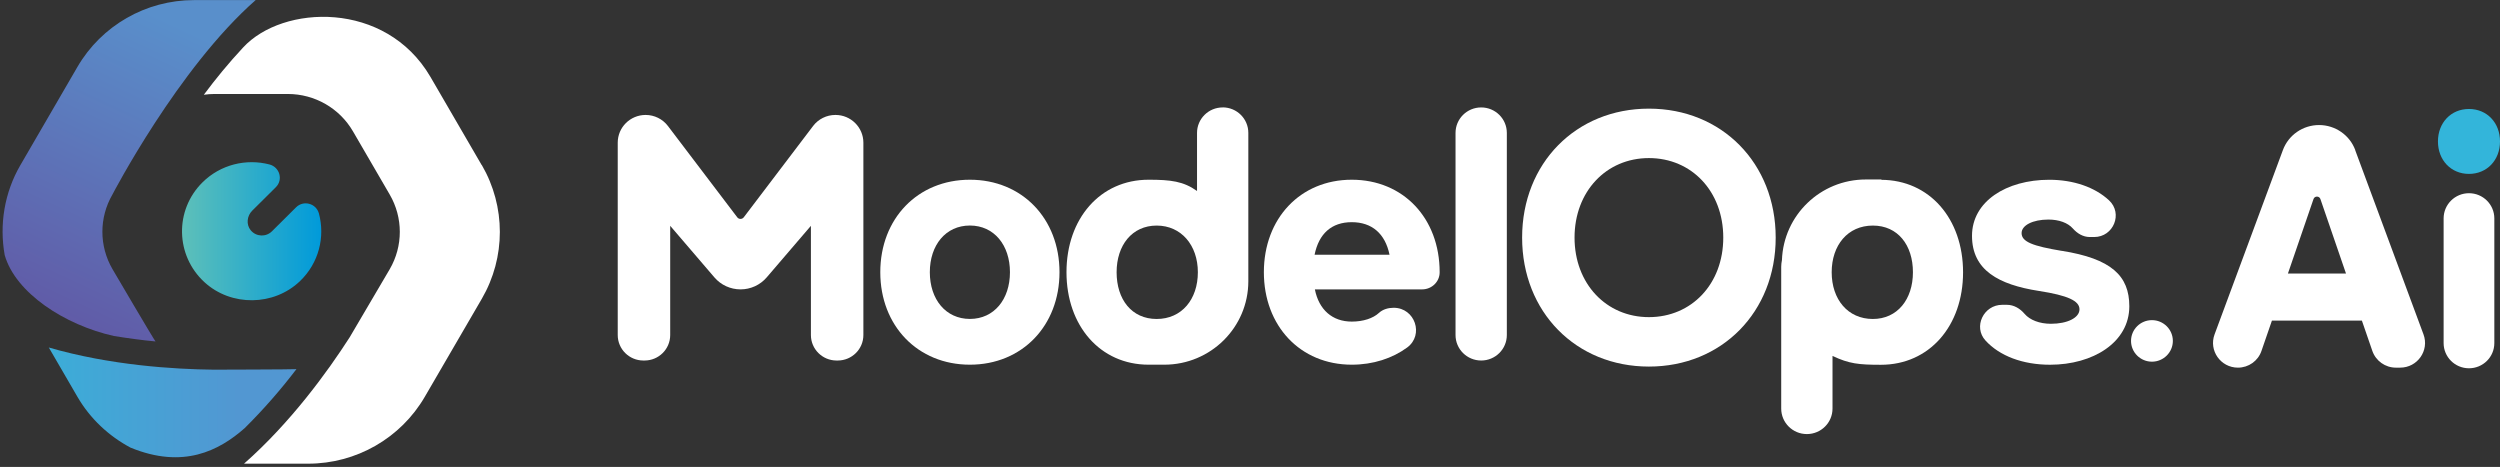 <svg width="423" height="79" viewBox="0 0 423 79" fill="none" xmlns="http://www.w3.org/2000/svg">
<rect x="0" y="0" width="423" height="79" fill="#333333" stroke="none"/>
<path d="M141.347 19.449C139.868 19.449 138.471 20.139 137.578 21.313L125.848 36.763C125.566 37.133 125.013 37.133 124.74 36.763L113.009 21.313C112.117 20.139 110.72 19.449 109.24 19.449C106.636 19.449 104.52 21.543 104.52 24.137V56.689C104.52 59.069 106.462 60.999 108.86 60.999H109.058C111.455 60.999 113.398 59.069 113.398 56.689V38.208L120.879 46.935C121.979 48.224 123.599 48.963 125.302 48.963C127.005 48.963 128.617 48.224 129.725 46.935L137.206 38.208V56.689C137.206 59.069 139.149 60.999 141.546 60.999H141.744C144.142 60.999 146.084 59.069 146.084 56.689V24.137C146.084 21.551 143.968 19.449 141.364 19.449H141.347Z" fill="white"/>
<path d="M164.106 30.409C155.277 30.409 148.945 36.985 148.945 46.057C148.945 55.129 155.285 61.705 164.106 61.705C172.926 61.705 179.267 55.129 179.267 46.057C179.267 36.985 172.926 30.409 164.106 30.409ZM164.106 53.963C160.014 53.963 157.327 50.646 157.327 46.057C157.327 41.468 160.014 38.159 164.106 38.159C168.198 38.159 170.884 41.476 170.884 46.057C170.884 50.638 168.206 53.963 164.106 53.963Z" fill="white"/>
<path d="M206.877 18.177C204.48 18.177 202.537 20.106 202.537 22.487V32.314C200.231 30.672 198.098 30.409 194.345 30.409C186.153 30.409 180.449 36.985 180.449 46.057C180.449 55.129 186.153 61.705 194.345 61.705H196.998C204.852 61.705 211.217 55.383 211.217 47.584V22.478C211.217 20.098 209.274 18.168 206.877 18.168V18.177ZM188.93 46.065C188.93 41.476 191.559 38.167 195.709 38.167C199.859 38.167 202.678 41.484 202.678 46.065C202.678 50.646 199.95 53.971 195.709 53.971C191.468 53.971 188.93 50.654 188.93 46.065Z" fill="white"/>
<path d="M228.718 30.409C219.988 30.409 213.846 36.985 213.846 46.057C213.846 55.129 219.988 61.705 228.718 61.705C232.338 61.705 235.595 60.629 238.092 58.798C240.985 56.664 239.415 52.075 235.81 52.075C234.901 52.075 233.983 52.329 233.314 52.945C232.322 53.864 230.652 54.414 228.718 54.414C225.452 54.414 223.162 52.428 222.476 48.963H240.63C242.242 48.963 243.589 47.682 243.589 46.081C243.589 46.073 243.589 46.065 243.589 46.057C243.589 36.936 237.447 30.409 228.718 30.409ZM222.427 43.101C223.154 39.53 225.303 37.593 228.718 37.593C232.132 37.593 234.372 39.53 235.108 43.101H222.427Z" fill="white"/>
<path d="M250.616 18.177C248.219 18.177 246.276 20.106 246.276 22.487V56.688C246.276 59.069 248.219 60.999 250.616 60.999C253.013 60.999 254.956 59.069 254.956 56.688V22.487C254.956 20.106 253.013 18.177 250.616 18.177Z" fill="white"/>
<path d="M278.995 18.382C266.661 18.382 257.543 27.61 257.543 40.203C257.543 52.797 266.661 62.025 278.995 62.025C291.329 62.025 300.447 52.797 300.447 40.203C300.447 27.61 291.329 18.382 278.995 18.382ZM278.995 53.659C271.778 53.659 266.413 48.003 266.413 40.203C266.413 32.404 271.778 26.747 278.995 26.747C286.212 26.747 291.577 32.355 291.577 40.203C291.577 48.052 286.212 53.659 278.995 53.659Z" fill="white"/>
<path d="M318.311 30.417L318.353 30.368H315.699C308.011 30.368 301.77 36.427 301.505 44.004C301.431 44.374 301.381 44.76 301.381 45.146V69.135C301.381 71.515 303.324 73.445 305.721 73.445C308.119 73.445 310.061 71.515 310.061 69.135V60.219C312.855 61.549 314.5 61.721 318.253 61.721C326.446 61.721 332.15 55.145 332.15 46.073C332.15 37.002 326.471 30.458 318.311 30.425V30.417ZM316.889 53.971C312.649 53.971 309.921 50.654 309.921 46.065C309.921 41.476 312.649 38.167 316.889 38.167C321.13 38.167 323.668 41.484 323.668 46.065C323.668 50.646 321.039 53.971 316.889 53.971Z" fill="white"/>
<path d="M348.832 42.445C343.954 41.632 342.053 40.917 342.053 39.44C342.053 38.118 343.954 37.149 346.592 37.149C348.369 37.149 349.882 37.699 350.725 38.66C351.477 39.505 352.461 40.105 353.602 40.105H354.337C357.611 40.105 359.239 36.107 356.842 33.89C354.461 31.681 350.849 30.417 346.732 30.417C339.466 30.417 333.663 34.087 333.663 39.9C333.663 45.712 338.151 48.159 344.971 49.226C349.898 49.989 351.849 50.909 351.849 52.337C351.849 53.766 349.799 54.784 347.021 54.784C345.095 54.784 343.458 54.152 342.557 53.101C341.789 52.198 340.747 51.574 339.565 51.574H338.771C335.622 51.574 333.828 55.309 335.944 57.616C338.333 60.235 342.26 61.713 346.873 61.713C354.139 61.713 360.281 57.936 360.281 51.82C360.281 46.673 357.256 43.766 348.824 42.436L348.832 42.445Z" fill="white"/>
<path d="M398.514 25.401C397.572 22.856 395.125 21.157 392.389 21.157C389.652 21.157 387.205 22.848 386.263 25.401L374.706 56.574C373.69 59.307 375.731 62.206 378.658 62.206C380.46 62.206 382.064 61.073 382.642 59.373L384.411 54.242H399.63L401.399 59.373C401.986 61.064 403.582 62.206 405.384 62.206H406.103C409.038 62.206 411.071 59.307 410.054 56.574L398.498 25.401H398.514ZM387.115 46.287L391.446 33.676C391.636 33.127 392.422 33.127 392.612 33.676L396.944 46.287H387.115Z" fill="white"/>
<path d="M417.751 29.424C420.785 29.424 423 27.109 423 23.931C423 20.754 420.785 18.439 417.751 18.439C414.717 18.439 412.501 20.754 412.501 23.931C412.501 27.109 414.717 29.424 417.751 29.424Z" fill="#33B5DA"/>
<path d="M417.751 32.691C415.386 32.691 413.46 34.596 413.46 36.952V58.051C413.46 60.399 415.378 62.312 417.751 62.312C420.123 62.312 422.041 60.408 422.041 58.051V36.952C422.041 34.604 420.123 32.691 417.751 32.691Z" fill="white"/>
<path d="M364.109 54.168C362.149 54.168 360.57 55.744 360.57 57.682C360.57 59.619 362.158 61.196 364.109 61.196C366.059 61.196 367.647 59.619 367.647 57.682C367.647 55.744 366.059 54.168 364.109 54.168Z" fill="white"/>
<path d="M46.673 31.673L42.68 35.639C41.787 36.525 41.614 37.978 42.416 38.955C43.341 40.08 45.003 40.138 46.011 39.136L50.095 35.08C51.36 33.824 53.509 34.415 53.964 36.131C55.022 40.08 53.964 44.472 50.79 47.535C46.359 51.812 39.109 51.902 34.579 47.732C29.652 43.192 29.536 35.54 34.248 30.869C37.315 27.823 41.663 26.805 45.582 27.823C47.326 28.274 47.946 30.409 46.673 31.673Z" fill="url(#paint0_linear_28_1528)"/>
<path d="M81.5 27.93L72.828 13.004C65.256 0.049 47.847 0.755 41.134 8.037C38.687 10.656 36.455 13.39 34.488 16.034C35.066 15.952 35.662 15.902 36.257 15.902H48.706C53.245 15.902 57.444 18.308 59.718 22.216L65.942 32.921C68.216 36.829 68.216 41.64 65.942 45.548C65.942 45.548 60.412 54.981 59.147 57.099C55.394 62.936 49.178 71.507 41.291 78.453H52.145C60.28 78.453 67.794 74.142 71.87 67.148L81.525 50.548C85.592 43.553 85.592 34.933 81.525 27.93H81.5Z" fill="white"/>
<path d="M43.267 0.016H32.826C24.692 0.016 17.169 4.327 13.102 11.321L3.455 27.93C0.735 32.601 -0.125 38.003 0.793 43.159C2.612 49.538 10.92 54.997 19.285 56.853C21.699 57.239 24.08 57.567 26.312 57.772C25.924 57.288 19.029 45.531 19.029 45.531C16.756 41.624 16.756 36.813 19.029 32.905C19.029 32.905 30.148 11.51 43.275 0L43.267 0.016Z" fill="url(#paint1_linear_28_1528)"/>
<path d="M36.149 62.55C29.445 62.476 18.641 61.812 8.258 58.798L13.102 67.14C15.26 70.85 18.401 73.773 22.08 75.735C30.974 79.397 37.05 76.277 41.399 72.443C44.681 69.192 47.657 65.744 50.153 62.46C49.674 62.517 36.182 62.55 36.149 62.55Z" fill="url(#paint2_linear_28_1528)"/>
<defs>
<linearGradient id="paint0_linear_28_1528" x1="30.801" y1="39.12" x2="54.369" y2="39.12" gradientUnits="userSpaceOnUse">
<stop stop-color="#5EC0B9"/>
<stop offset="1" stop-color="#009ADA"/>
</linearGradient>
<linearGradient id="paint1_linear_28_1528" x1="32.57" y1="5.427" x2="3.063" y2="68.561" gradientUnits="userSpaceOnUse">
<stop stop-color="#598FCB"/>
<stop offset="1" stop-color="#634B9C"/>
</linearGradient>
<linearGradient id="paint2_linear_28_1528" x1="-4.489" y1="68.084" x2="40.431" y2="68.084" gradientUnits="userSpaceOnUse">
<stop stop-color="#33B5DA"/>
<stop offset="1" stop-color="#5297D2"/>
</linearGradient>
</defs>
</svg>
